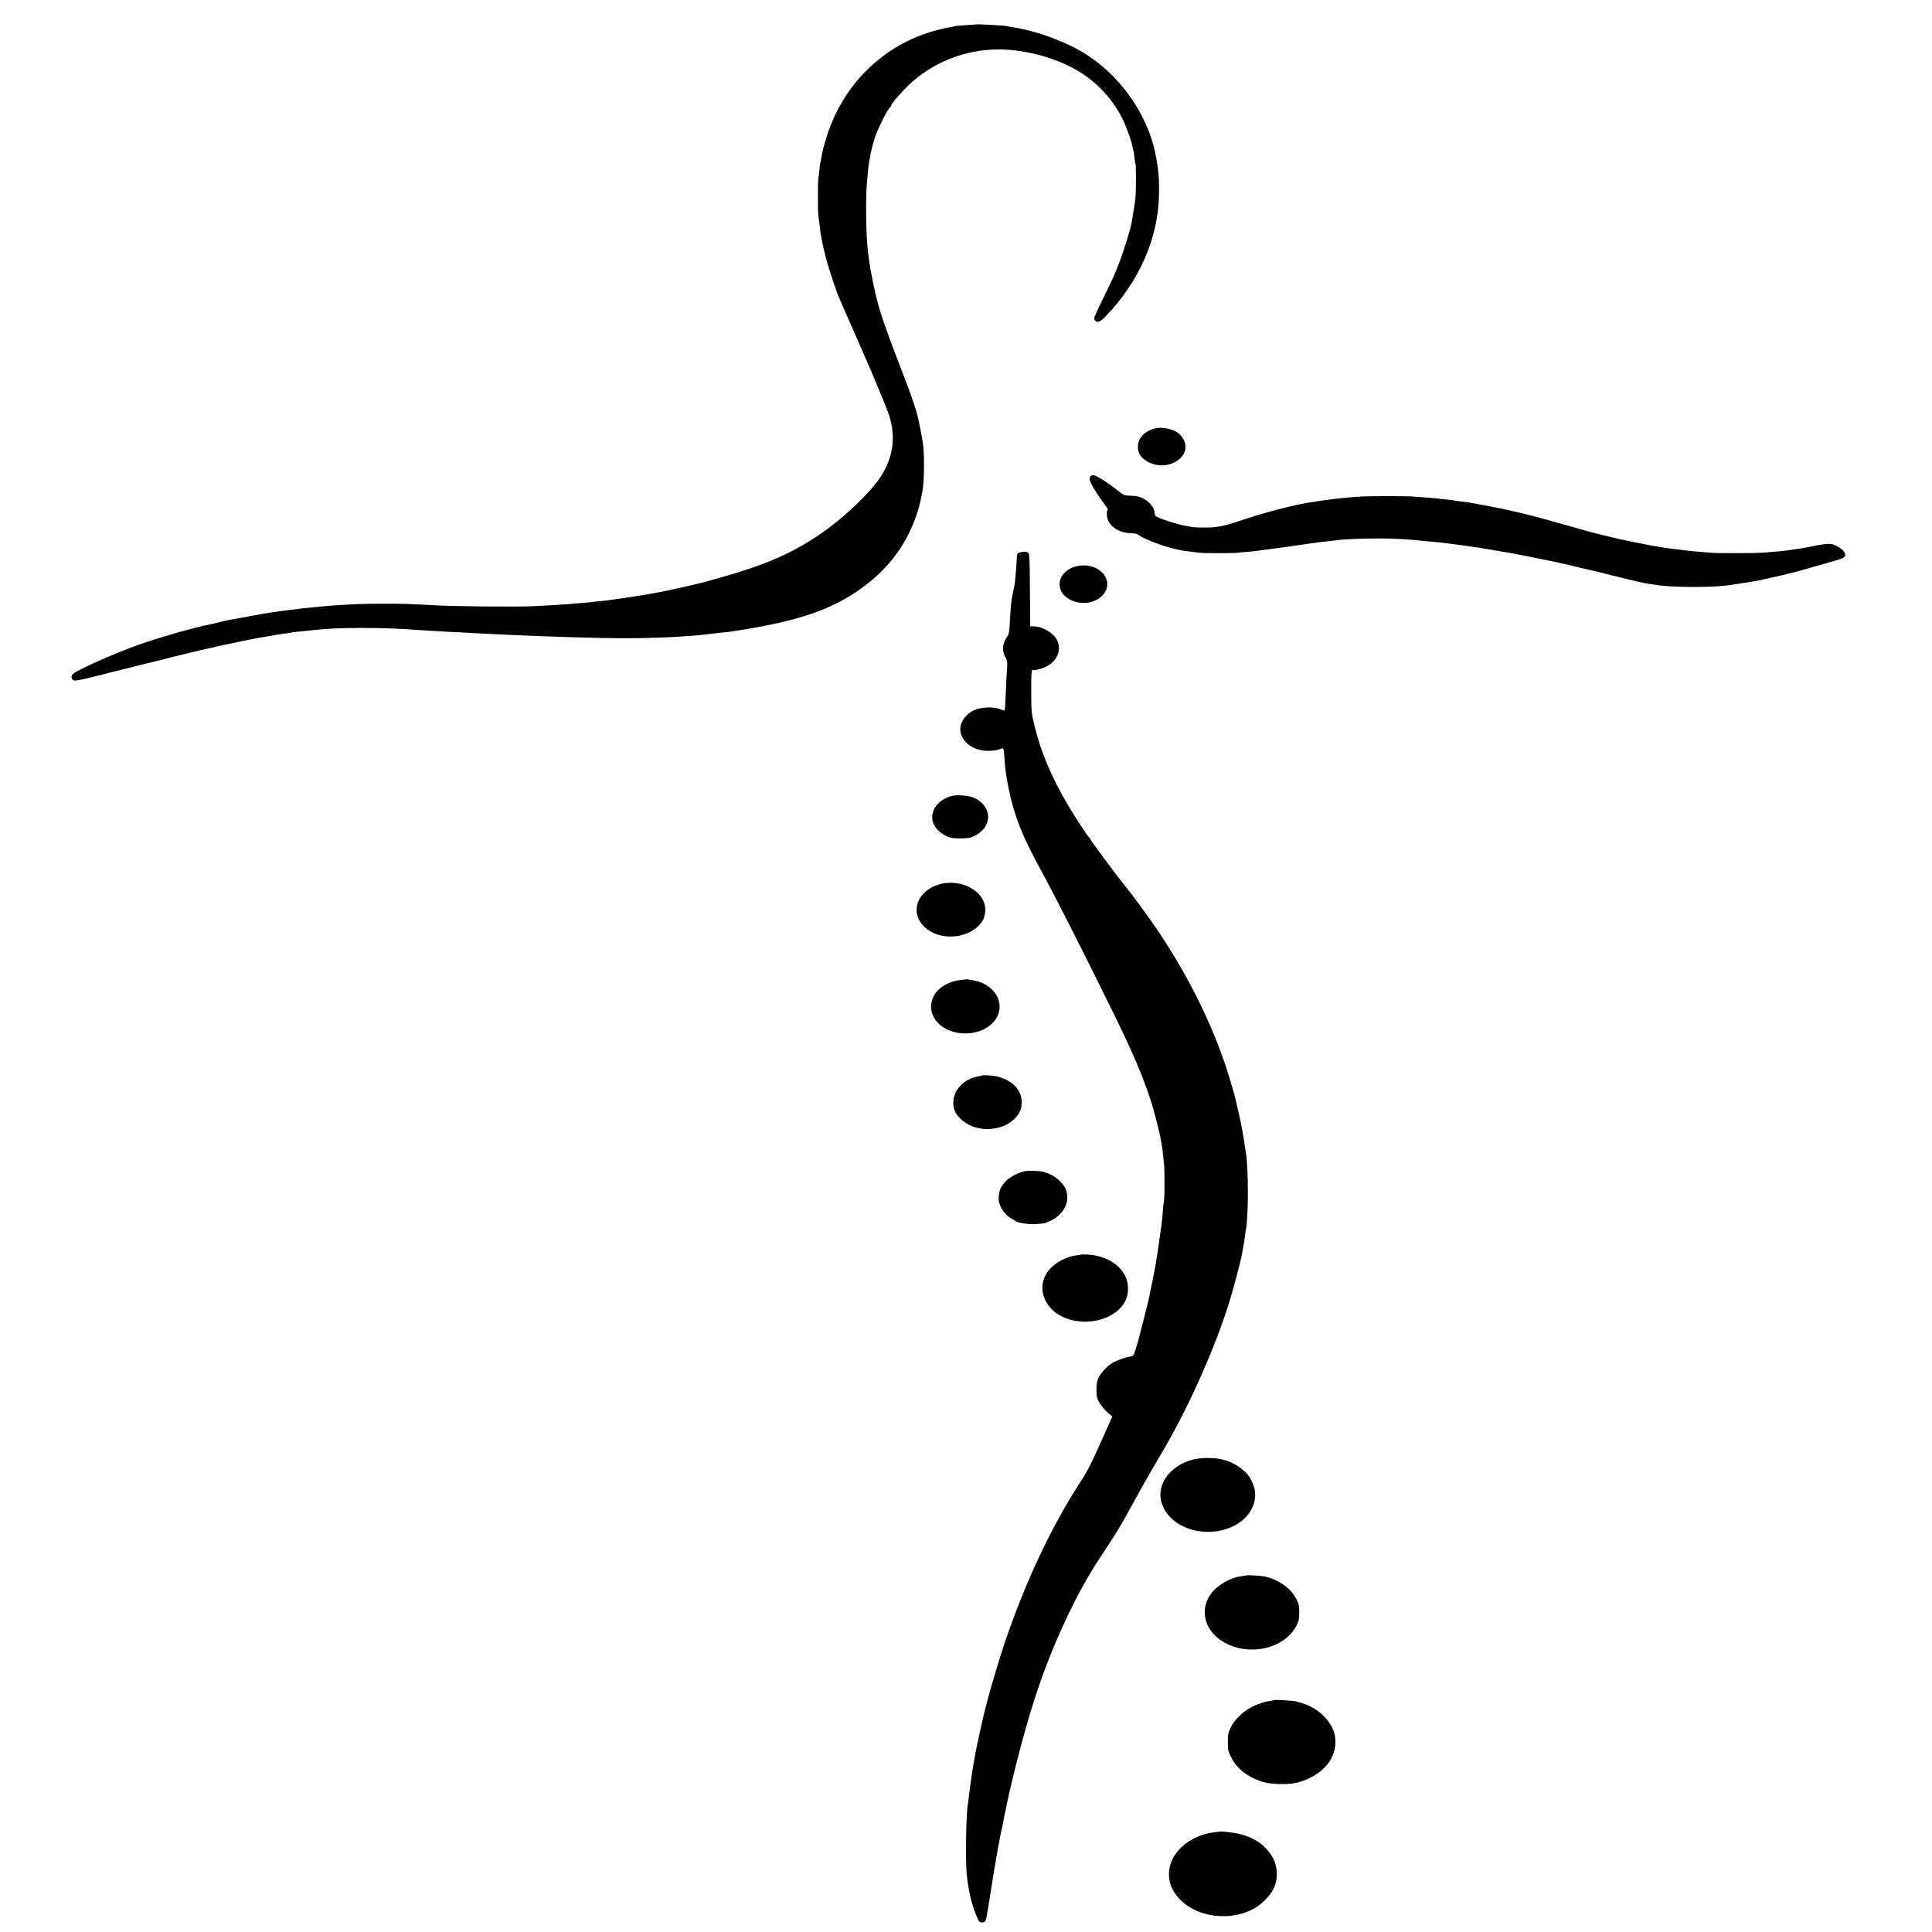 <?xml version="1.0" standalone="no"?>
<!DOCTYPE svg PUBLIC "-//W3C//DTD SVG 20010904//EN"
 "http://www.w3.org/TR/2001/REC-SVG-20010904/DTD/svg10.dtd">
<svg version="1.0" xmlns="http://www.w3.org/2000/svg"
 width="2029pt" height="2029pt" viewBox="0 0 2029 2029"
 preserveAspectRatio="xMidYMid meet">
<g transform="translate(0,2029) scale(0.1,-0.1)"
fill="#000000" stroke="none">
<path d="M10257 20034 c-1 -1 -51 -4 -111 -8 -60 -4 -112 -8 -115 -10 -4 -3
-26 -7 -51 -11 -24 -4 -86 -18 -139 -31 -570 -149 -1011 -588 -1175 -1171 -24
-86 -30 -112 -42 -183 -3 -19 -7 -37 -9 -40 -2 -3 -6 -37 -10 -75 -4 -39 -8
-81 -11 -95 -5 -33 -6 -336 0 -375 2 -16 7 -57 11 -90 8 -77 15 -126 20 -145
2 -8 7 -31 10 -50 3 -19 8 -43 11 -52 3 -9 7 -26 9 -37 10 -45 13 -58 25 -101
26 -101 113 -360 140 -415 5 -11 34 -76 63 -145 30 -69 98 -224 152 -345 129
-292 271 -633 301 -722 77 -234 44 -456 -97 -665 -98 -145 -333 -373 -543
-528 -317 -234 -619 -372 -1121 -513 -176 -50 -210 -59 -225 -62 -8 -2 -76
-17 -150 -35 -74 -17 -157 -35 -185 -41 -76 -14 -96 -18 -150 -29 -27 -5 -63
-12 -80 -14 -16 -3 -73 -12 -125 -20 -86 -13 -134 -21 -210 -31 -14 -2 -43 -6
-65 -9 -22 -3 -67 -8 -100 -11 -33 -3 -73 -7 -90 -10 -16 -2 -68 -6 -115 -10
-47 -4 -101 -8 -120 -10 -38 -4 -228 -15 -350 -21 -204 -9 -844 -3 -1080 11
-218 13 -301 15 -500 15 -113 0 -245 -2 -295 -5 -196 -10 -331 -20 -415 -30
-19 -2 -64 -7 -100 -10 -36 -3 -76 -8 -90 -10 -14 -2 -50 -7 -80 -10 -30 -3
-66 -8 -80 -10 -14 -2 -45 -7 -70 -10 -25 -3 -56 -8 -70 -10 -14 -3 -41 -7
-60 -10 -57 -10 -253 -45 -280 -51 -14 -3 -34 -7 -45 -8 -51 -9 -94 -18 -145
-31 -30 -8 -66 -16 -80 -19 -184 -37 -541 -138 -760 -216 -257 -91 -643 -263
-692 -307 -24 -21 -23 -49 2 -66 18 -12 68 -2 447 95 236 59 442 110 458 113
17 3 53 13 81 21 28 8 60 16 70 18 11 2 75 18 144 35 109 26 189 45 240 56 8
2 45 10 83 19 37 9 82 18 100 21 17 4 70 15 117 25 47 10 101 21 120 25 19 3
58 10 85 15 28 5 65 12 83 15 39 6 80 13 108 19 12 2 45 7 75 11 30 3 61 8 69
10 8 3 40 7 70 10 71 7 134 13 190 20 233 27 724 27 1060 0 25 -2 97 -6 160
-10 63 -3 151 -8 195 -11 85 -5 174 -9 370 -19 66 -3 158 -7 205 -10 437 -21
992 -38 1250 -38 193 0 474 8 603 18 156 11 216 16 250 21 21 3 53 7 70 8 18
2 61 7 97 11 36 4 76 9 90 10 23 3 194 30 250 40 14 3 39 7 55 10 520 96 832
217 1119 435 206 156 356 335 464 555 59 121 109 267 127 375 3 19 8 42 10 50
18 69 25 325 13 465 -9 93 -47 289 -76 390 -20 66 -77 229 -120 340 -156 400
-229 603 -276 765 -35 121 -87 374 -101 490 -3 25 -7 61 -10 80 -20 161 -26
549 -11 715 4 50 9 106 11 125 11 115 40 258 76 365 27 80 126 279 150 301 10
9 19 21 19 27 0 18 101 136 185 215 252 239 592 373 945 373 292 -1 631 -97
862 -245 195 -124 352 -303 447 -507 43 -94 86 -217 95 -274 4 -20 8 -40 11
-44 2 -4 6 -33 9 -65 4 -32 8 -62 11 -66 7 -11 6 -281 0 -355 -4 -33 -13 -100
-22 -150 -8 -49 -17 -103 -20 -119 -10 -60 -86 -306 -129 -415 -56 -144 -58
-147 -170 -377 -52 -106 -94 -198 -94 -206 0 -8 5 -19 12 -26 24 -24 54 -12
109 46 352 363 552 818 561 1277 2 120 -2 208 -12 275 -5 30 -11 69 -13 85
-63 423 -337 844 -714 1097 -201 136 -544 266 -803 303 -24 4 -47 8 -50 10 -9
6 -317 23 -323 19z"/>
<path d="M12104 15783 c-99 -34 -154 -103 -154 -189 1 -67 38 -120 111 -157
218 -112 480 73 359 254 -34 53 -84 83 -160 98 -64 13 -106 11 -156 -6z"/>
<path d="M11451 15287 c-6 -8 -9 -23 -7 -34 8 -41 71 -146 153 -254 23 -31 40
-59 37 -61 -12 -13 -14 -57 -3 -95 23 -87 133 -153 252 -153 32 0 58 -7 76
-19 80 -57 334 -146 471 -165 52 -7 120 -16 165 -21 50 -6 358 -6 405 0 19 3
67 7 105 10 39 3 81 8 95 10 14 2 48 7 75 10 28 3 145 19 260 35 116 17 228
33 250 36 22 3 51 7 65 9 14 2 57 7 95 11 39 3 77 8 86 9 57 11 253 20 424 20
201 0 280 -4 540 -30 131 -12 151 -14 185 -19 54 -7 121 -16 165 -21 22 -3 56
-8 75 -11 19 -3 51 -7 70 -10 19 -2 46 -6 60 -9 14 -3 43 -7 65 -11 22 -3 47
-7 55 -9 8 -2 35 -7 60 -10 25 -4 90 -15 145 -25 55 -11 111 -21 125 -24 14
-2 95 -19 180 -36 85 -18 164 -34 174 -36 22 -4 111 -25 236 -55 47 -11 95
-22 108 -25 13 -2 121 -29 240 -59 266 -66 331 -81 402 -90 30 -5 66 -10 80
-12 168 -24 589 -23 740 2 14 2 45 7 70 10 40 5 159 25 245 40 17 3 67 15 112
25 46 11 93 21 105 24 13 2 52 12 88 21 36 9 73 18 82 20 9 2 97 27 195 55 98
29 185 53 193 55 8 2 40 12 70 22 44 14 56 23 58 41 5 31 -29 67 -92 99 -41
21 -59 24 -105 20 -31 -3 -67 -8 -81 -11 -14 -3 -50 -10 -80 -16 -30 -6 -66
-12 -80 -15 -14 -3 -43 -8 -65 -10 -22 -3 -51 -7 -65 -10 -46 -8 -182 -21
-305 -30 -77 -5 -457 -6 -520 -1 -22 2 -83 7 -135 11 -52 4 -101 8 -110 10 -8
1 -46 6 -85 10 -38 4 -78 9 -89 11 -10 2 -37 6 -60 8 -66 9 -166 26 -291 52
-44 9 -89 18 -100 20 -86 15 -377 86 -510 124 -60 18 -123 35 -140 40 -16 4
-86 24 -155 43 -163 47 -265 73 -375 98 -49 11 -97 22 -105 24 -35 9 -328 66
-360 70 -19 3 -46 7 -59 10 -13 2 -49 7 -80 10 -31 4 -63 8 -71 11 -8 2 -42 6
-75 9 -33 3 -73 7 -90 10 -16 2 -73 7 -125 11 -52 3 -115 8 -140 10 -56 5
-455 5 -532 0 -85 -6 -209 -16 -248 -21 -86 -10 -199 -26 -220 -30 -13 -3 -42
-7 -65 -10 -157 -23 -456 -99 -681 -174 -203 -67 -210 -69 -319 -86 -44 -7
-196 -7 -235 -1 -14 3 -43 7 -65 11 -89 13 -303 82 -329 106 -5 4 -10 22 -11
40 -4 50 -53 110 -117 142 -44 23 -70 29 -130 31 -74 2 -74 2 -145 59 -98 78
-223 157 -249 157 -12 0 -26 -6 -33 -13z"/>
<path d="M10708 14488 c-22 -8 -28 -16 -29 -41 -2 -77 -18 -274 -24 -297 -2
-8 -7 -31 -10 -50 -3 -19 -10 -53 -15 -75 -10 -46 -17 -120 -25 -280 -5 -95
-9 -115 -31 -146 -49 -71 -53 -149 -12 -217 17 -28 19 -43 14 -113 -4 -44 -9
-146 -12 -227 -3 -81 -7 -158 -8 -172 -2 -14 -4 -30 -5 -37 -1 -8 -16 -5 -47
9 -66 29 -208 23 -277 -12 -96 -48 -153 -139 -140 -222 16 -111 129 -196 270
-203 43 -2 92 2 116 9 23 8 48 15 55 17 10 3 14 -15 18 -66 9 -146 17 -210 50
-370 56 -275 139 -485 337 -846 145 -265 454 -874 780 -1539 177 -361 285
-613 366 -859 41 -122 102 -362 116 -451 4 -25 9 -52 10 -60 2 -8 6 -46 10
-85 4 -38 9 -83 11 -100 5 -43 5 -325 0 -355 -4 -21 -12 -102 -21 -215 -2 -16
-5 -46 -8 -65 -3 -19 -11 -73 -17 -120 -17 -127 -20 -145 -41 -275 -11 -66
-29 -160 -40 -208 -10 -48 -22 -105 -25 -125 -3 -20 -30 -131 -60 -247 -30
-115 -57 -219 -59 -230 -3 -11 -15 -53 -28 -94 -22 -70 -25 -74 -55 -77 -49
-6 -149 -42 -195 -71 -55 -35 -112 -97 -140 -153 -17 -35 -22 -62 -22 -125 0
-70 4 -87 30 -134 16 -29 53 -75 83 -101 l53 -47 -122 -274 c-94 -211 -141
-303 -204 -399 -309 -473 -588 -1065 -804 -1705 -85 -252 -198 -647 -236 -825
-2 -8 -15 -69 -30 -135 -27 -125 -42 -197 -51 -254 -3 -18 -7 -43 -10 -55 -10
-51 -43 -286 -49 -341 -3 -33 -8 -69 -10 -80 -18 -92 -27 -572 -13 -730 9
-103 32 -232 57 -315 22 -78 59 -170 73 -187 15 -19 56 -16 66 4 9 16 13 36
28 128 1 11 7 47 13 80 5 33 13 78 16 100 3 22 10 67 16 100 5 33 14 88 19
122 14 89 69 391 80 433 5 19 11 49 14 65 9 55 16 87 31 155 1 3 4 21 8 40 82
389 219 896 328 1216 148 436 358 898 552 1216 12 20 35 58 51 85 16 26 73
113 126 193 111 167 138 213 287 485 60 110 133 241 163 290 29 50 60 104 70
120 9 17 40 68 67 115 250 424 511 1001 668 1476 56 170 144 498 160 594 3 19
10 58 15 85 5 28 12 70 15 95 3 25 7 56 10 69 27 141 27 630 0 801 -2 14 -11
70 -19 125 -9 55 -18 111 -21 125 -2 14 -10 50 -16 80 -6 30 -22 102 -36 160
-13 58 -26 112 -28 120 -2 8 -22 76 -44 150 -149 507 -410 1049 -743 1549
-117 175 -275 391 -389 531 -69 84 -339 450 -339 458 0 6 -4 12 -8 14 -14 5
-145 206 -231 351 -167 285 -279 548 -345 818 -35 143 -35 148 -36 378 -1 155
2 206 11 212 7 4 17 5 22 2 5 -3 39 5 77 17 149 48 220 181 160 300 -37 73
-153 141 -242 142 l-38 0 -1 57 c0 31 -2 201 -3 378 -1 243 -5 326 -14 335
-16 16 -58 18 -94 6z"/>
<path d="M11331 14348 c-118 -18 -203 -98 -203 -194 0 -172 267 -261 423 -141
179 137 26 372 -220 335z"/>
<path d="M9995 11931 c-154 -41 -241 -174 -191 -292 26 -63 99 -123 179 -146
38 -11 162 -11 203 0 75 20 146 76 174 139 48 106 -4 219 -127 278 -52 25
-181 36 -238 21z"/>
<path d="M9857 11000 c-259 -81 -312 -349 -96 -485 152 -97 386 -75 511 48 48
48 65 81 74 144 27 208 -243 369 -489 293z"/>
<path d="M10148 10005 c-1 -1 -31 -5 -66 -8 -79 -7 -175 -50 -227 -102 -88
-89 -102 -213 -34 -311 123 -180 446 -199 605 -36 159 164 41 411 -214 448
-20 3 -42 7 -49 9 -6 2 -13 2 -15 0z"/>
<path d="M10308 8994 c-2 -1 -19 -6 -38 -9 -138 -24 -247 -132 -257 -254 -9
-98 34 -172 134 -237 144 -94 369 -78 493 33 63 56 90 113 90 186 0 129 -93
228 -251 270 -49 13 -162 20 -171 11z"/>
<path d="M10760 7989 c-72 -14 -165 -65 -209 -116 -45 -51 -64 -104 -63 -176
1 -75 65 -169 140 -208 15 -8 29 -17 32 -20 16 -18 130 -38 204 -35 95 4 113
8 174 38 141 68 205 208 153 332 -35 80 -137 158 -236 180 -52 11 -148 14
-195 5z"/>
<path d="M11358 7115 c-2 -1 -23 -5 -48 -8 -137 -18 -272 -102 -328 -205 -84
-155 -11 -346 167 -436 241 -123 579 -37 674 171 34 75 31 181 -8 257 -63 124
-212 209 -387 220 -37 2 -68 2 -70 1z"/>
<path d="M12544 4965 c-172 -38 -312 -157 -347 -295 -20 -75 -12 -143 24 -217
109 -225 451 -319 717 -198 206 94 297 295 213 469 -33 70 -57 98 -124 149
-93 71 -197 104 -333 105 -49 1 -116 -5 -150 -13z"/>
<path d="M13088 3745 c-1 -1 -23 -5 -48 -8 -97 -11 -214 -71 -288 -145 -152
-155 -128 -385 55 -518 262 -192 676 -117 810 146 23 46 27 68 28 135 0 68 -4
89 -28 137 -58 118 -190 212 -343 243 -33 7 -180 15 -186 10z"/>
<path d="M13378 2435 c-2 -2 -21 -6 -43 -9 -179 -28 -342 -140 -411 -281 -25
-53 -29 -71 -29 -150 0 -82 3 -97 33 -157 58 -119 166 -206 322 -258 93 -32
277 -36 378 -10 157 41 295 140 352 250 65 125 59 260 -16 372 -78 117 -194
192 -352 229 -43 10 -227 21 -234 14z"/>
<path d="M12807 1054 c-1 -1 -27 -4 -57 -7 -124 -14 -250 -70 -340 -154 -148
-137 -176 -334 -70 -488 163 -237 541 -311 825 -162 80 42 173 137 210 211 53
110 44 247 -22 350 -99 154 -260 233 -506 250 -20 1 -38 1 -40 0z"/>
</g>
</svg>

